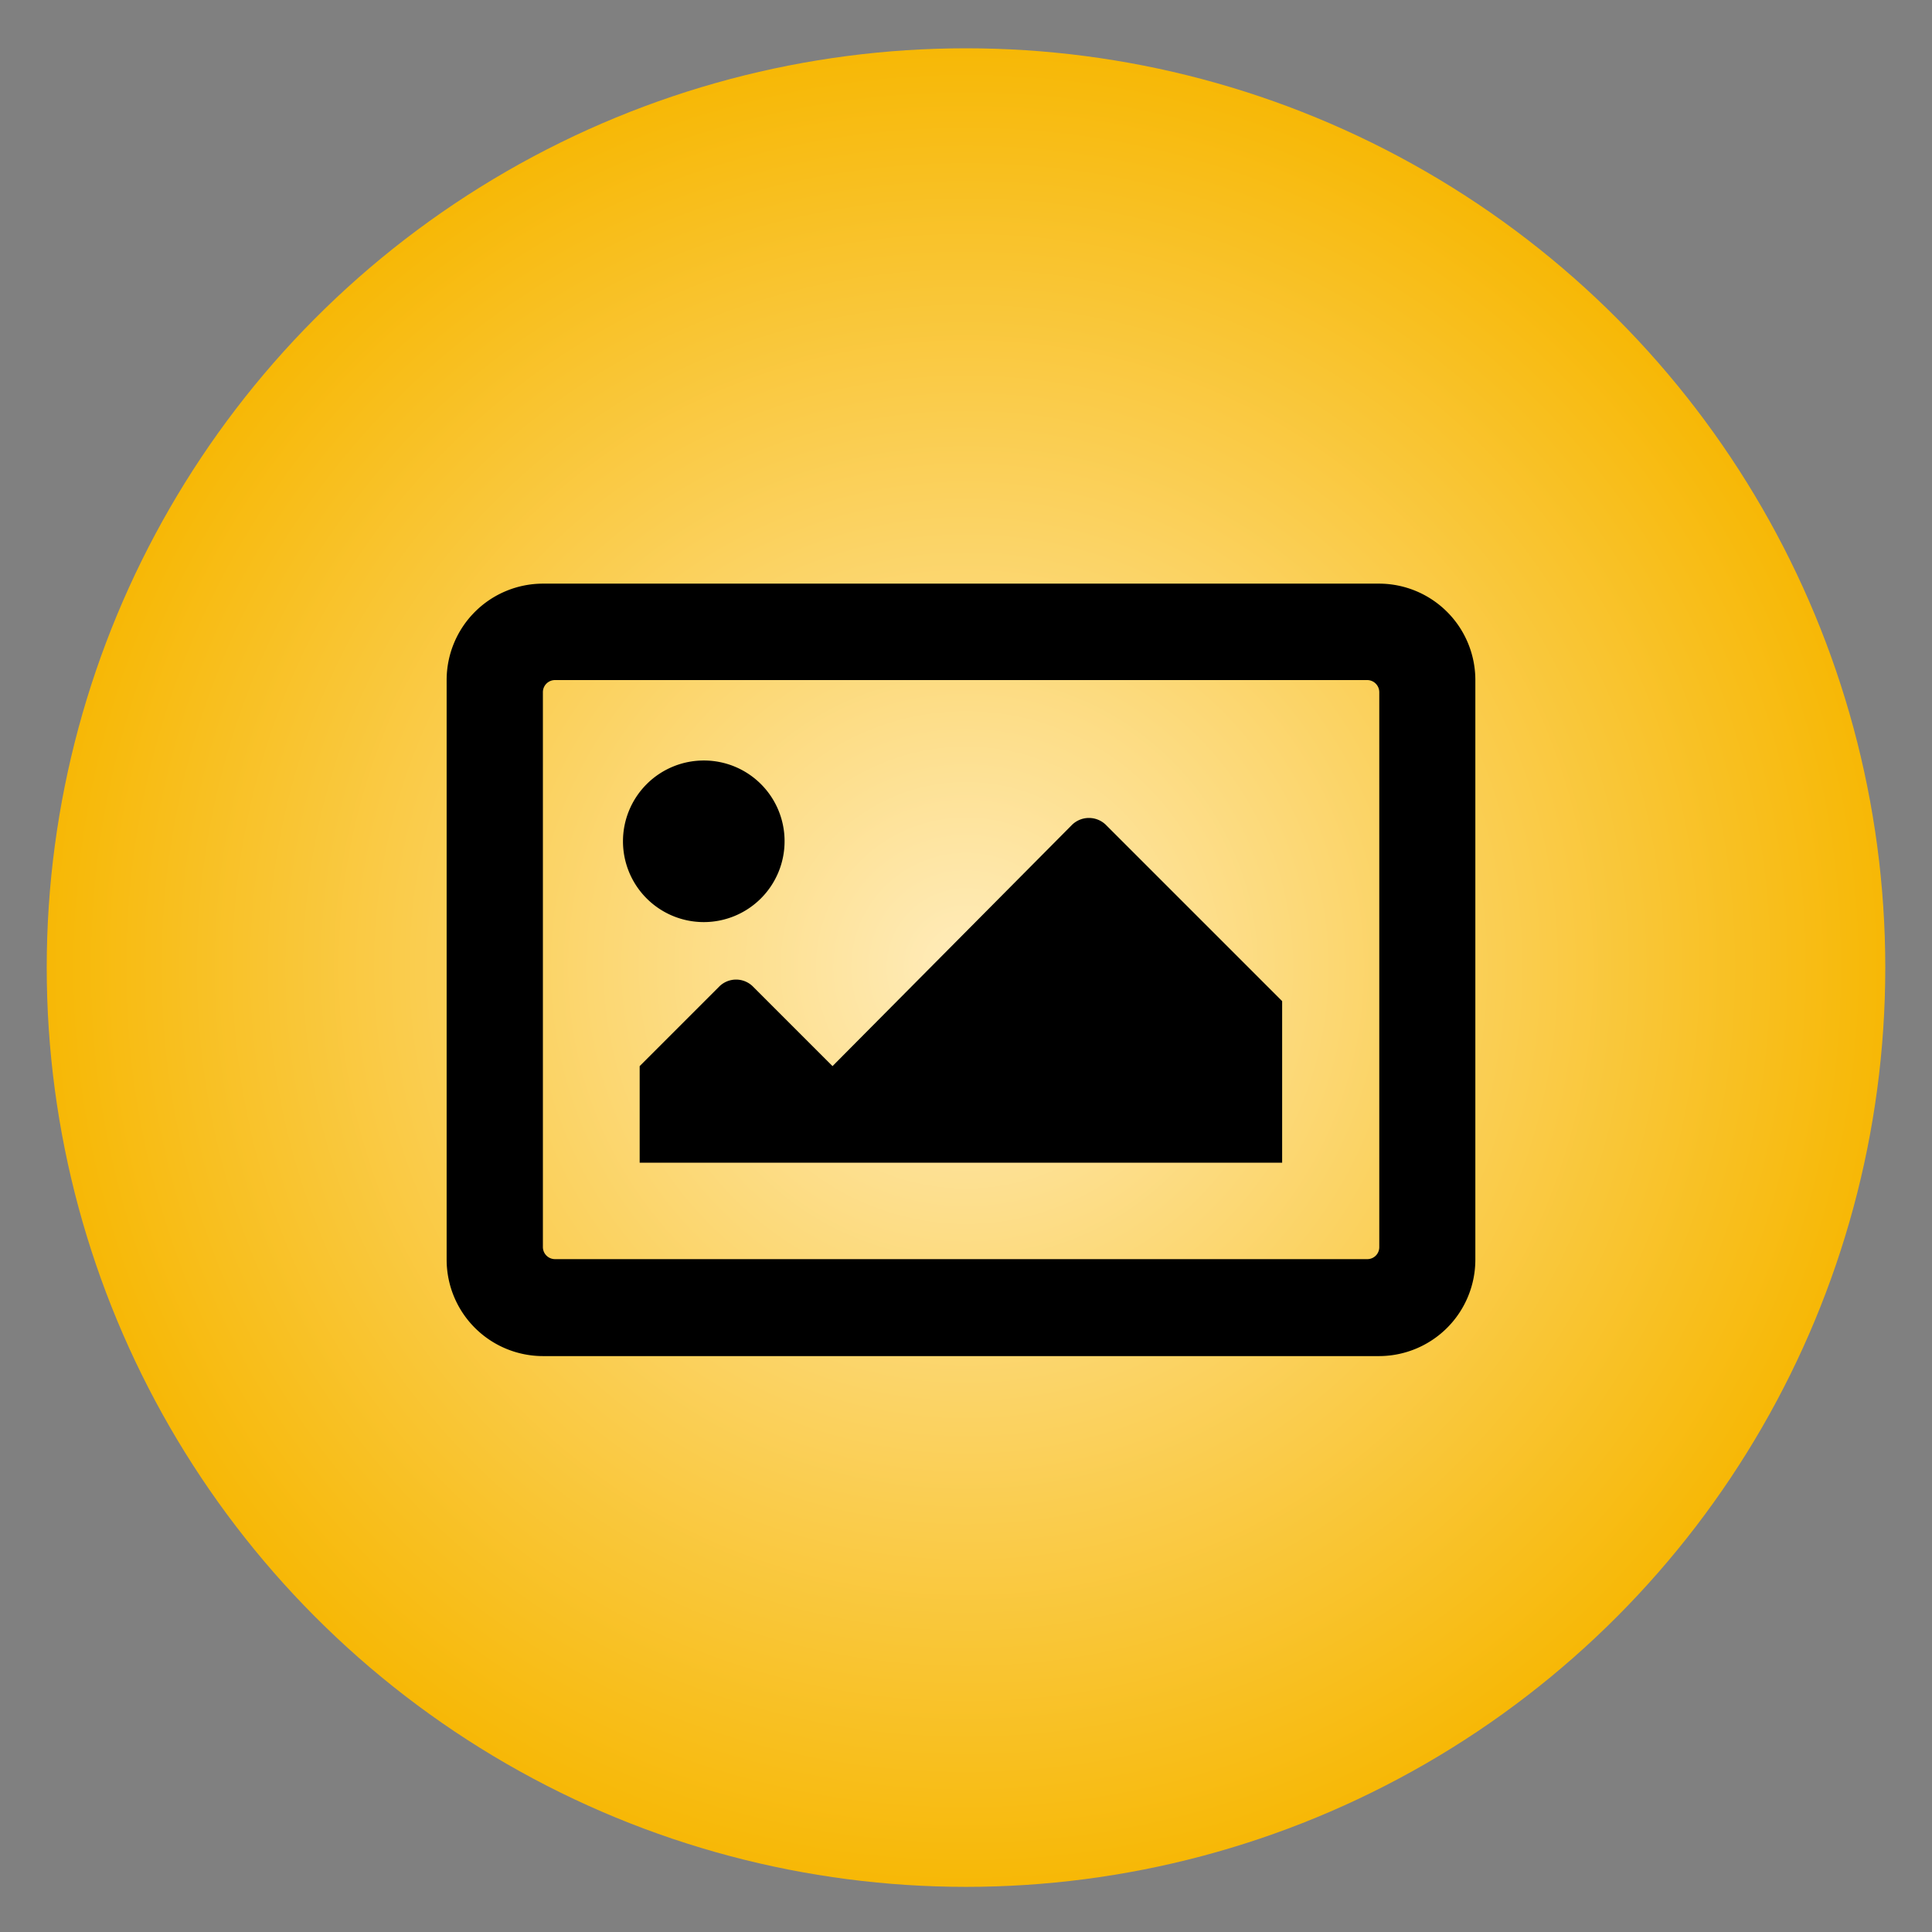 <svg id="Layer_1" data-name="Layer 1" xmlns="http://www.w3.org/2000/svg" xmlns:xlink="http://www.w3.org/1999/xlink" viewBox="0 0 110 110"><rect x="0" y="0" width="110" height="110" fill="#808080" stroke="none"/><defs><style>.cls-1{fill:url(#radial-gradient);}</style><radialGradient id="radial-gradient" cx="55" cy="55.09" r="52.34" gradientUnits="userSpaceOnUse"><stop offset="0" stop-color="#ffecbb"/><stop offset="1" stop-color="#f7b806"/></radialGradient></defs><title>studio-feature-icons_invite-guest</title><circle class="cls-1" cx="55" cy="55.09" r="52.34"/><path id="background" d="M78.53,33.23H30.92a5.49,5.49,0,0,0-5.49,5.49v33a5.49,5.49,0,0,0,5.49,5.49H78.53A5.49,5.49,0,0,0,84,71.69v-33A5.49,5.49,0,0,0,78.53,33.23Zm-.69,38.46H31.6a.69.69,0,0,1-.69-.7V39.42a.69.69,0,0,1,.69-.7H77.84a.69.69,0,0,1,.69.7V71A.68.68,0,0,1,77.84,71.69ZM40.08,43.3a4.6,4.6,0,1,0,4.59,4.59,4.59,4.59,0,0,0-4.59-4.59ZM36.42,66.2H73V57L63,47a1.38,1.38,0,0,0-2,0h0L47.4,60.7l-4.52-4.52a1.36,1.36,0,0,0-1.94,0h0L36.42,60.7Z"/></svg>